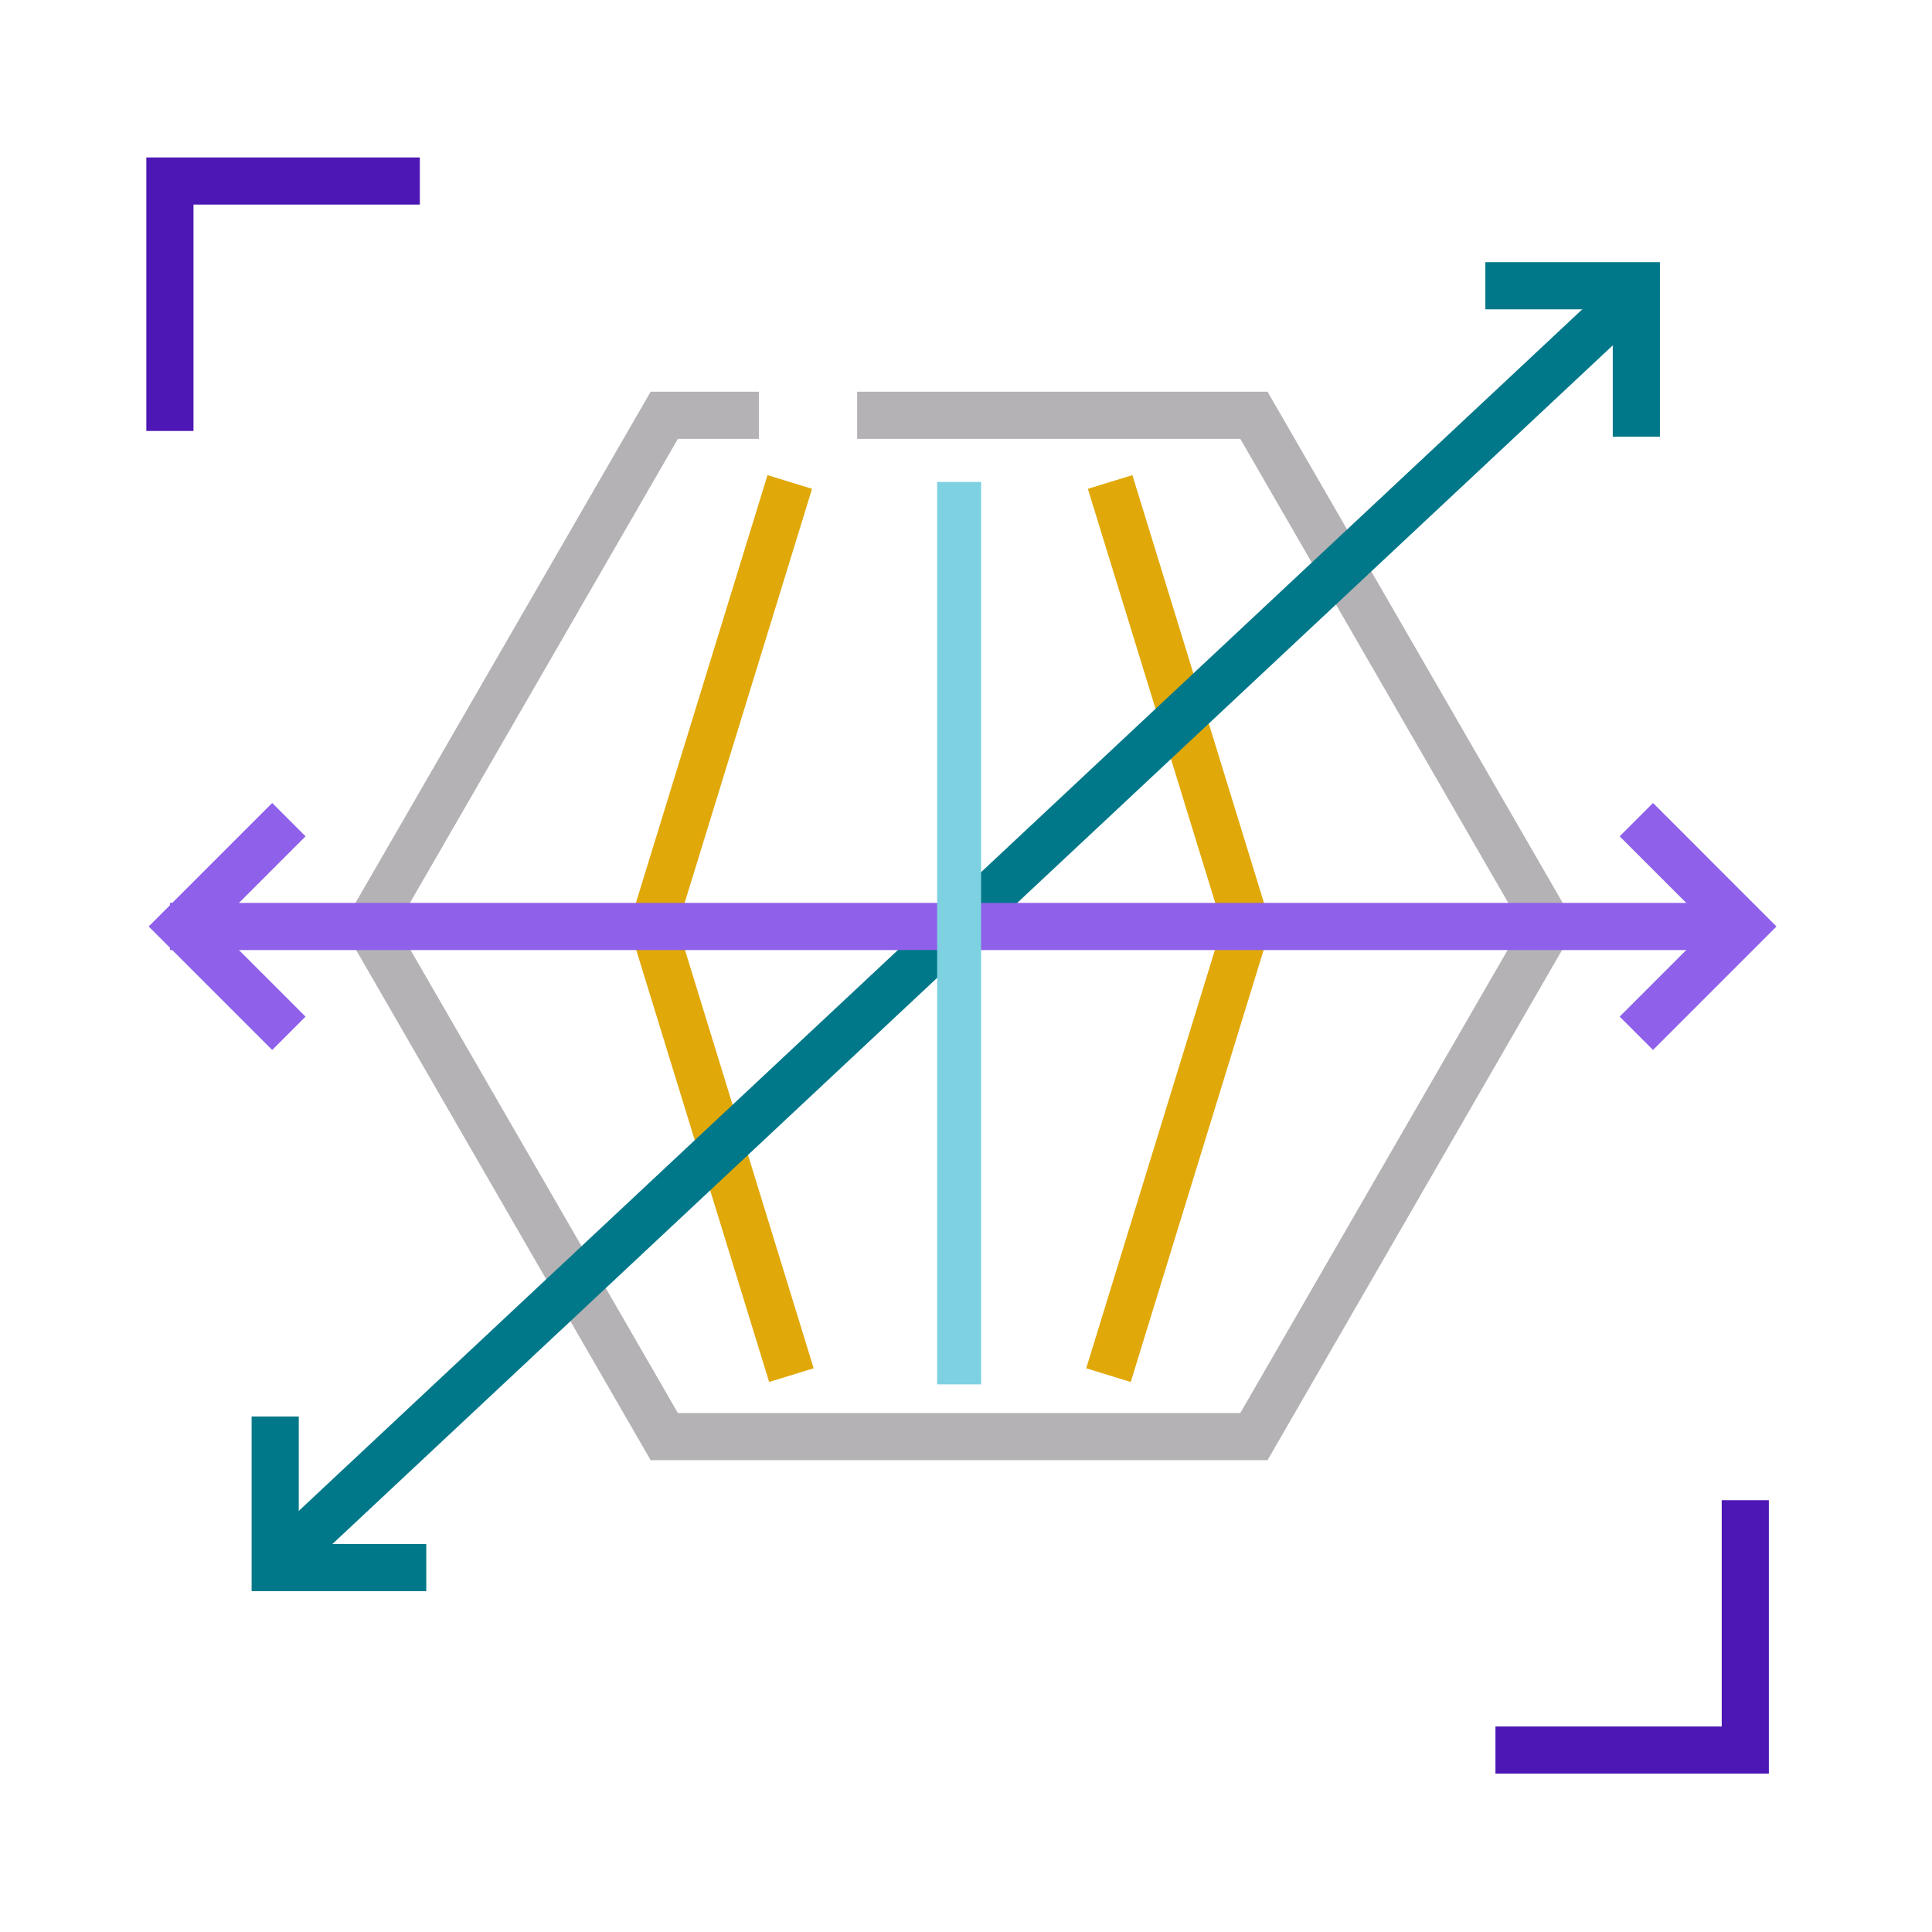 <svg width="128" height="128" viewBox="0 0 128 128" fill="none" xmlns="http://www.w3.org/2000/svg">
<g clip-path="url(#clip0_8471_4095)">
<path d="M52.324 31.932L43.276 61.343L52.432 91.106" stroke="#E1A809" stroke-width="3.086" stroke-miterlimit="10"/>
<path d="M50.278 27.513H44.01L24.475 61.343L44.01 95.18H83.075L102.61 61.343L83.075 27.513H56.787" stroke="#B4B2B5" stroke-width="3.124" stroke-miterlimit="10"/>
<path d="M73.549 31.932L82.596 61.343L73.44 91.106" stroke="#E1A809" stroke-width="3.086" stroke-miterlimit="10"/>
<path d="M19.533 102.486L107.354 20.27" stroke="#007889" stroke-width="3.124" stroke-miterlimit="10"/>
<path d="M28.242 103.857H18.232V93.847" stroke="#007889" stroke-width="3.124" stroke-miterlimit="10"/>
<path d="M98.408 18.931H108.412V28.935" stroke="#007889" stroke-width="3.124" stroke-miterlimit="10"/>
<path d="M11.257 61.382H115.629" stroke="#8F60EA" stroke-width="3.124" stroke-miterlimit="10"/>
<path d="M19.138 68.459L12.06 61.382L19.138 54.304" stroke="#8F60EA" stroke-width="3.124" stroke-miterlimit="10"/>
<path d="M108.412 68.459L115.489 61.382L108.412 54.304" stroke="#8F60EA" stroke-width="3.124" stroke-miterlimit="10"/>
<path d="M63.545 31.932V91.718" stroke="#7DD1E1" stroke-width="2.914" stroke-miterlimit="10"/>
<path d="M11.257 28.552V11.994H27.815" stroke="#4C17B4" stroke-width="3.124" stroke-miterlimit="10"/>
<path d="M99.078 115.946H115.63V99.394" stroke="#4C17B4" stroke-width="3.124" stroke-miterlimit="10"/>
</g>
<defs>
<clipPath id="clip0_8471_4095">
<rect width="108" height="107.076" fill="white" transform="translate(9.695 10.432)"/>
</clipPath>
</defs>
</svg>
